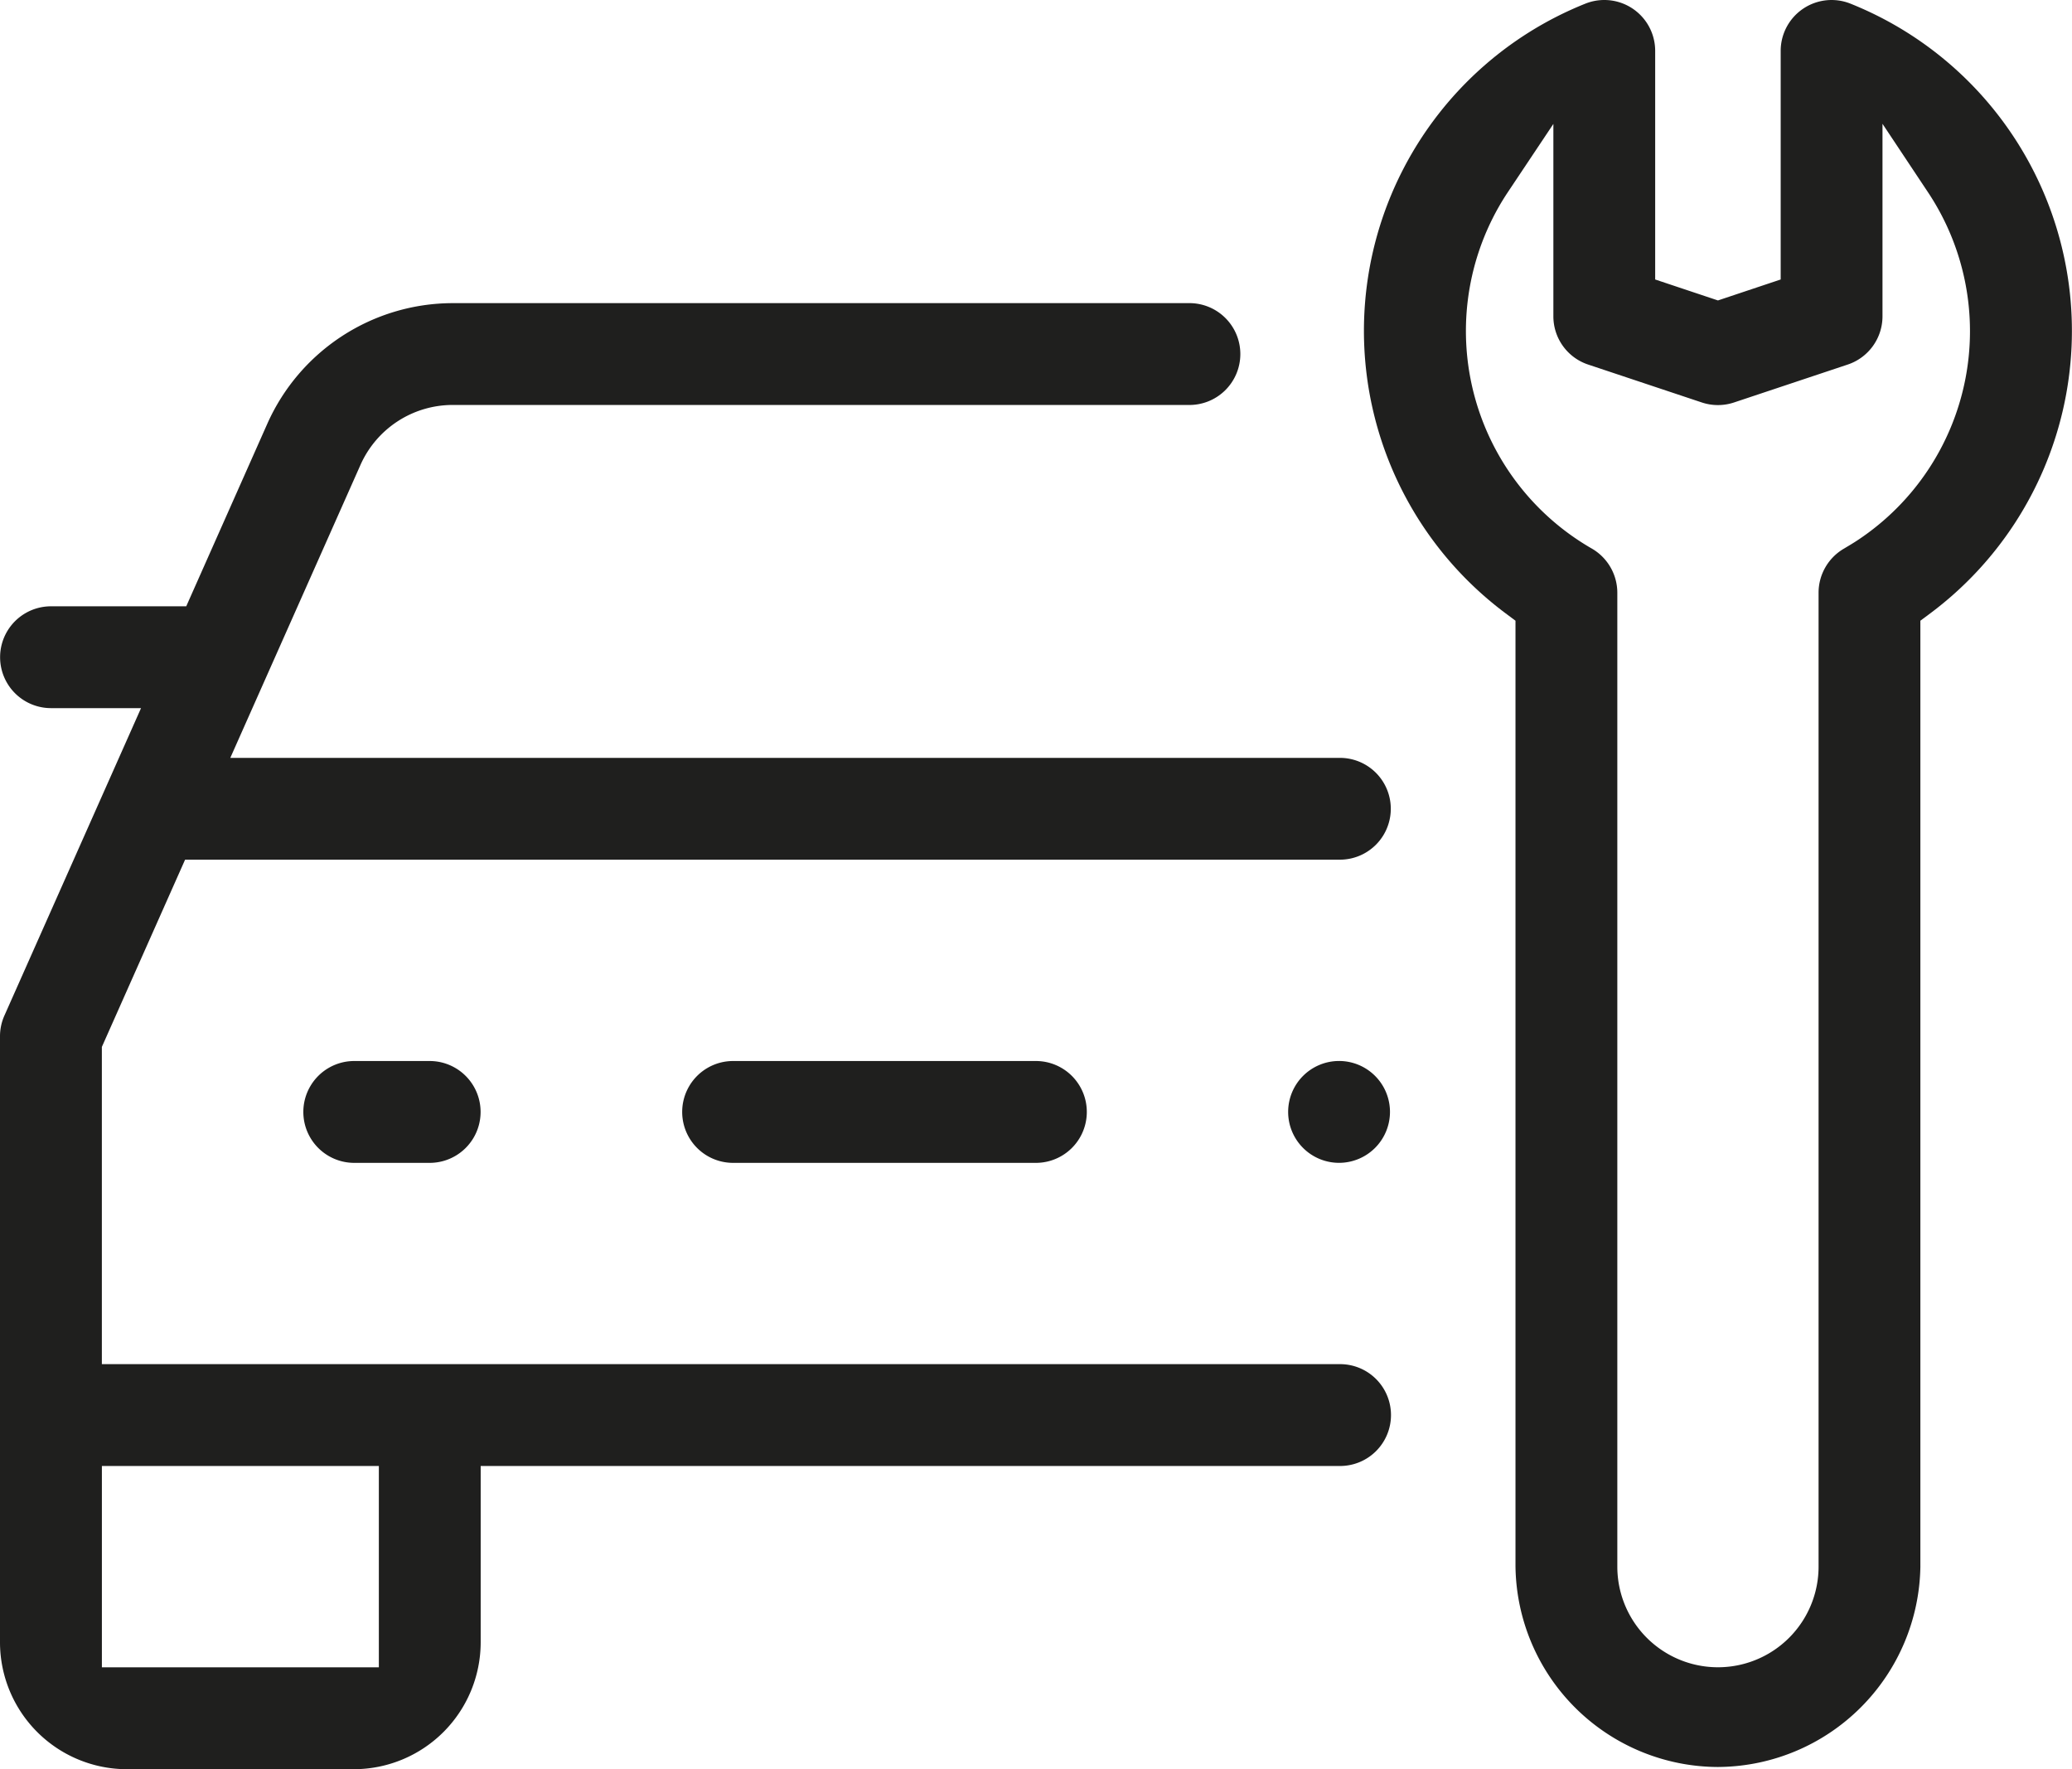 <svg xmlns="http://www.w3.org/2000/svg" xmlns:xlink="http://www.w3.org/1999/xlink" width="72.193" height="61.628" viewBox="0 0 72.193 61.628">
  <defs>
    <clipPath id="clip-path">
      <rect id="Rectangle_104" data-name="Rectangle 104" width="72.193" height="61.628" fill="none"/>
    </clipPath>
  </defs>
  <g id="Group_231" data-name="Group 231" transform="translate(0 0)">
    <g id="Group_173" data-name="Group 173" transform="translate(0 0)" clip-path="url(#clip-path)">
      <path id="Path_1059" data-name="Path 1059" d="M34.708,54.749a1.774,1.774,0,0,1,.014-3.548H45.269a1.774,1.774,0,0,1-.008,3.548Z" transform="translate(-9.172 -14.24)" fill="#1f1f1e"/>
      <path id="Path_1060" data-name="Path 1060" d="M16.422,54.749a1.774,1.774,0,0,1,.014-3.548h2.625a1.774,1.774,0,0,1-.008,3.548Z" transform="translate(-4.086 -14.24)" fill="#1f1f1e"/>
      <path id="Path_1061" data-name="Path 1061" d="M4.415,65.7A4.425,4.425,0,0,1,0,61.283V40.162a1.765,1.765,0,0,1,.155-.718L4.914,28.737H1.777a1.773,1.773,0,1,1,0-3.547H6.489l2.828-6.367a7.082,7.082,0,0,1,6.452-4.194H41.4a1.774,1.774,0,1,1,0,3.547H15.768a3.517,3.517,0,0,0-3.209,2.09L8.024,30.47H46.711a1.773,1.773,0,0,1-.052,3.546H6.449l-2.9,6.523V51.59h43.1a1.774,1.774,0,1,1,0,3.547H16.748v6.147A4.425,4.425,0,0,1,12.334,65.7ZM3.55,62.15H13.2V55.137H3.55Z" transform="translate(0 -4.069)" fill="#1f1f1e"/>
      <path id="Path_1062" data-name="Path 1062" d="M78.166,61.554a7.078,7.078,0,0,1-7.053-6.987V21.623l-.348-.26A12.277,12.277,0,0,1,73.538.131,1.778,1.778,0,0,1,74.209,0,1.772,1.772,0,0,1,75.98,1.774V9.736l2.187.73,2.186-.73V1.775A1.773,1.773,0,0,1,82.794.131a12.278,12.278,0,0,1,2.775,21.232l-.349.26V54.575a7.089,7.089,0,0,1-6.986,6.978ZM70.846,6.695c-.111.167-.217.338-.316.512a8.741,8.741,0,0,0,3.255,11.91,1.779,1.779,0,0,1,.876,1.53V54.574a3.506,3.506,0,1,0,7.012,0V20.646a1.778,1.778,0,0,1,.882-1.533c.167-.1.338-.2.506-.313A8.731,8.731,0,0,0,85.487,6.7L83.9,4.313v6.7A1.772,1.772,0,0,1,82.687,12.7l-3.959,1.32a1.777,1.777,0,0,1-1.123,0L73.646,12.7a1.77,1.77,0,0,1-1.213-1.683v-6.7Z" transform="translate(-18.31 0)" fill="#1f1f1e"/>
      <path id="Path_1063" data-name="Path 1063" d="M63.95,54.748a1.774,1.774,0,1,1,1.773-1.774,1.776,1.776,0,0,1-1.773,1.774" transform="translate(-17.293 -14.24)" fill="#1f1f1e"/>
    </g>
  </g>
</svg>
